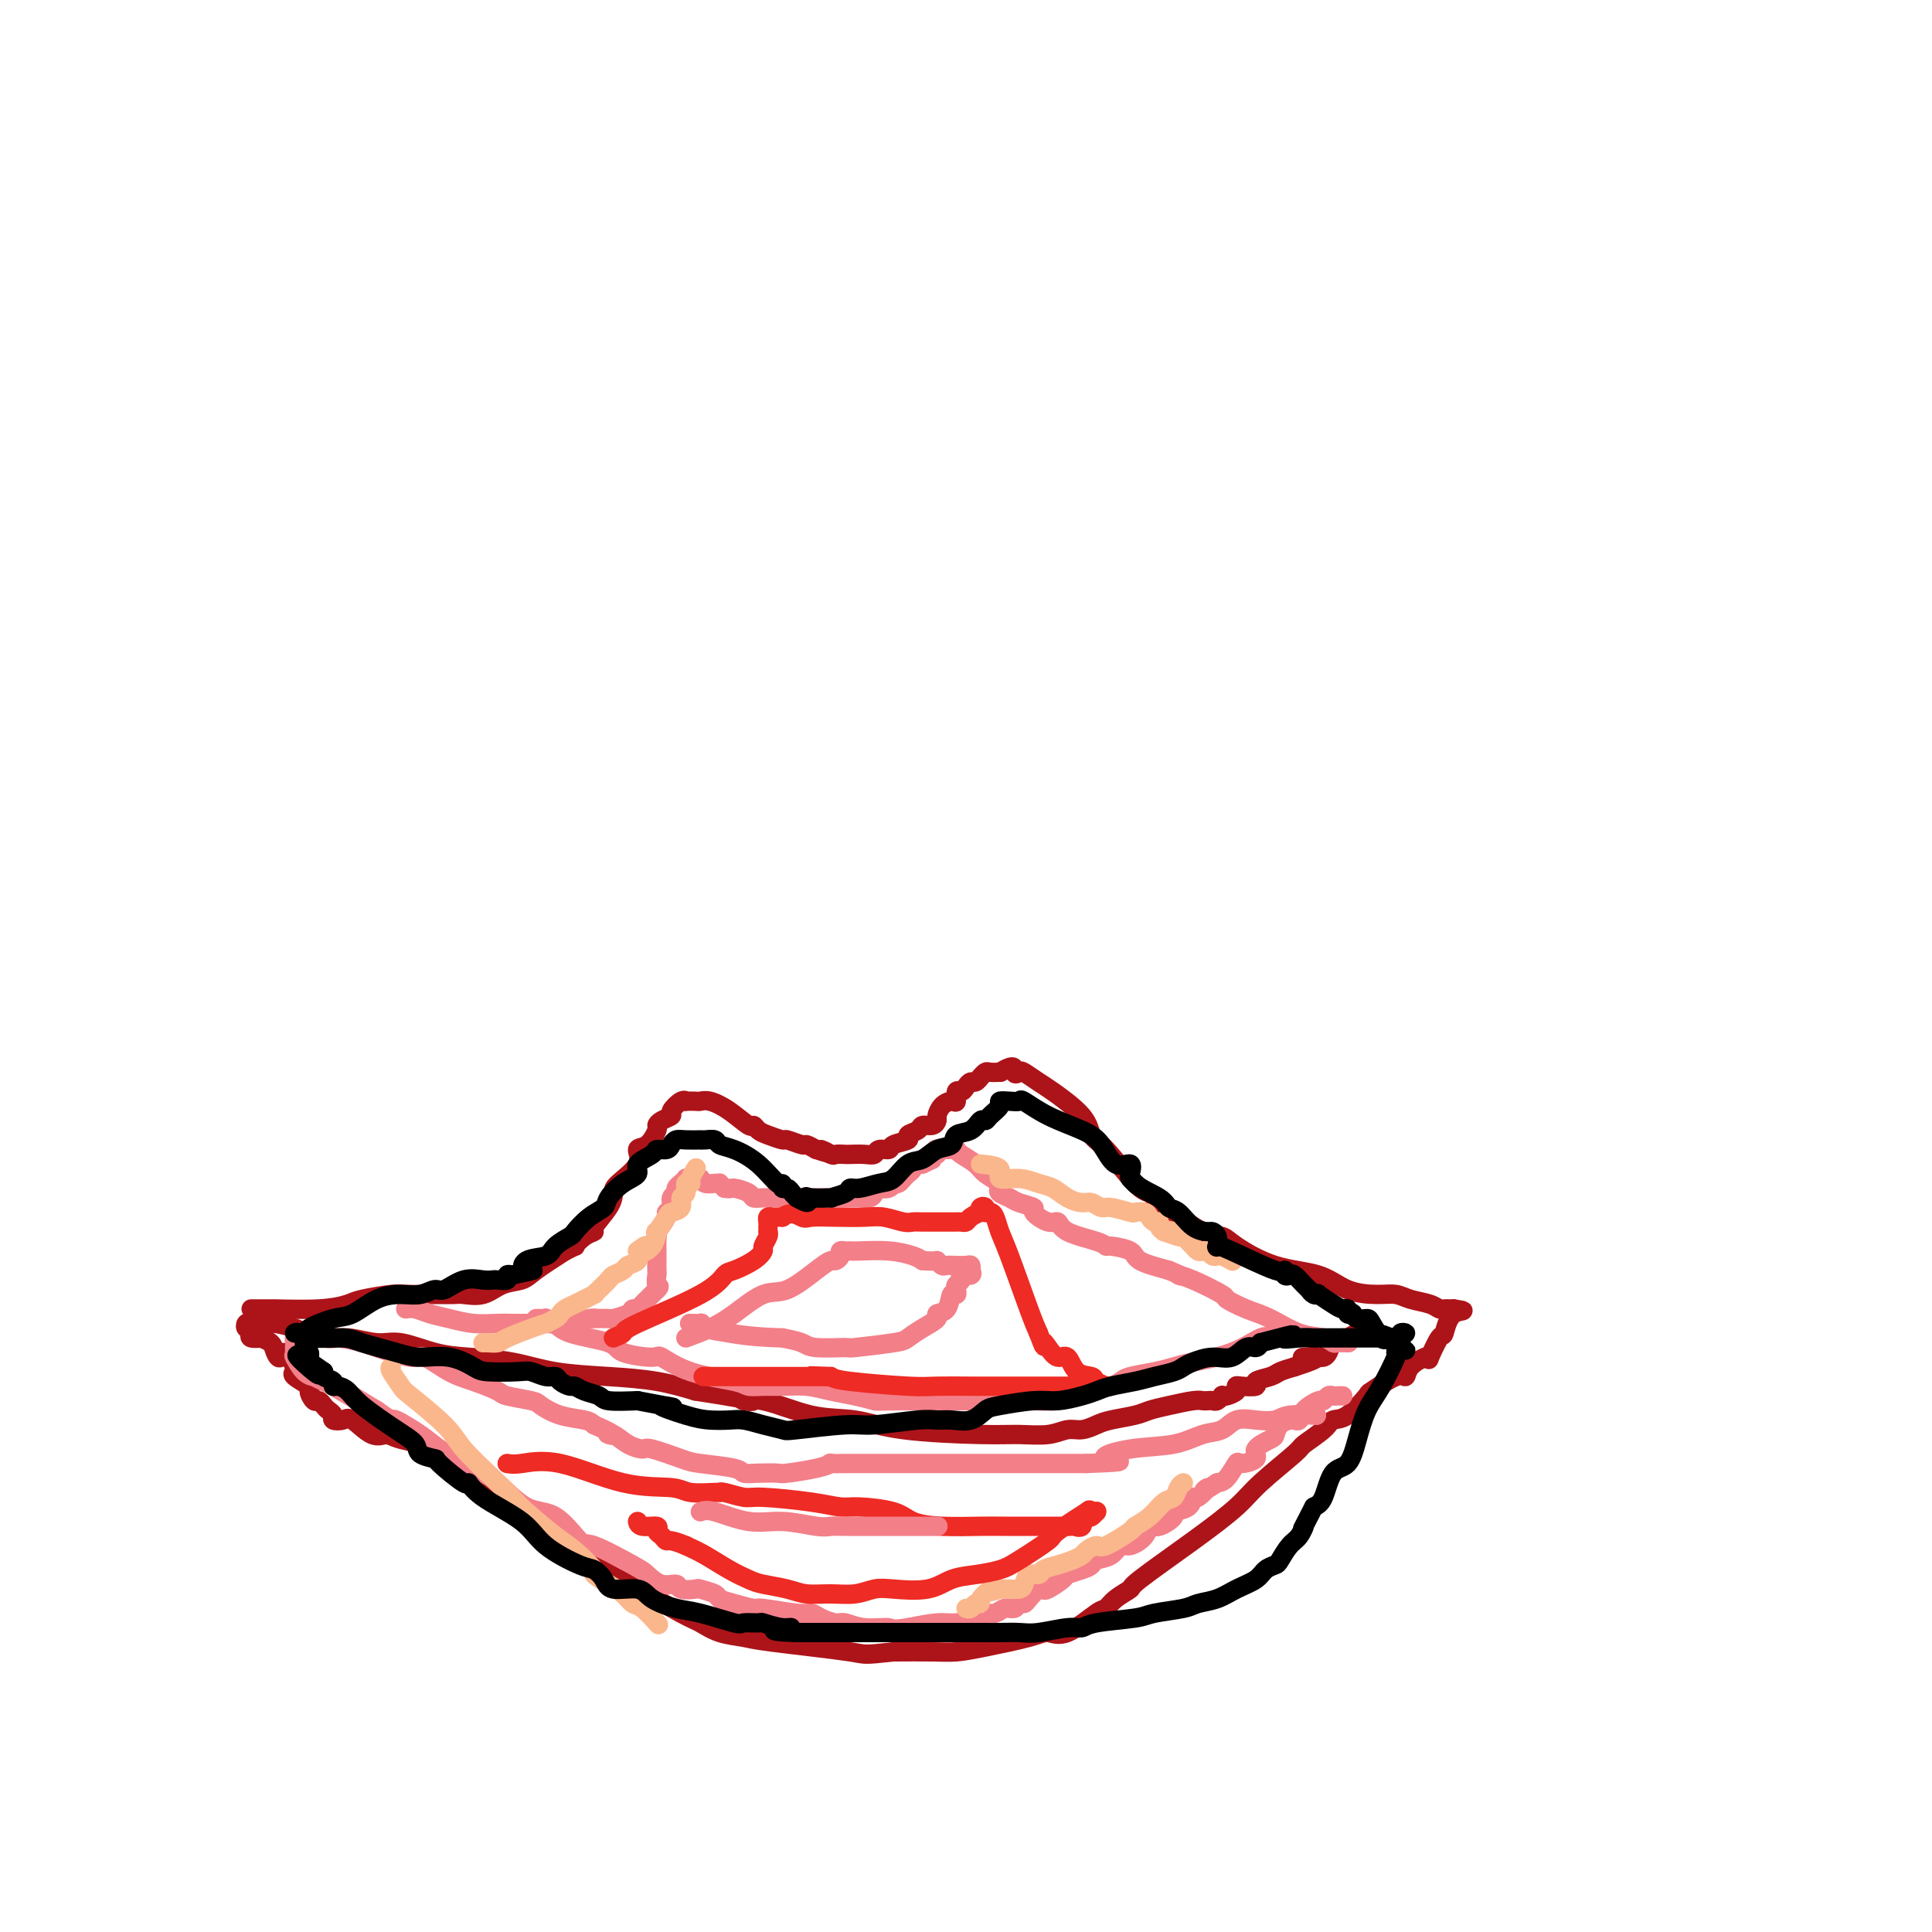 <svg viewBox='0 0 400 400' version='1.1' xmlns='http://www.w3.org/2000/svg' xmlns:xlink='http://www.w3.org/1999/xlink'><g fill='none' stroke='#AD1419' stroke-width='4' stroke-linecap='round' stroke-linejoin='round'><path d='M52,271c0.588,-0.002 1.176,-0.004 2,0c0.824,0.004 1.883,0.012 2,0c0.117,-0.012 -0.708,-0.046 1,0c1.708,0.046 5.950,0.170 9,0c3.050,-0.170 4.907,-0.634 6,-1c1.093,-0.366 1.422,-0.634 3,-1c1.578,-0.366 4.405,-0.830 6,-1c1.595,-0.170 1.959,-0.046 3,0c1.041,0.046 2.760,0.014 4,0c1.240,-0.014 2.000,-0.011 3,0c1.000,0.011 2.239,0.028 3,0c0.761,-0.028 1.044,-0.103 2,0c0.956,0.103 2.585,0.384 4,0c1.415,-0.384 2.616,-1.433 4,-2c1.384,-0.567 2.949,-0.653 4,-1c1.051,-0.347 1.586,-0.956 3,-2c1.414,-1.044 3.707,-2.522 6,-4'/><path d='M117,259c2.997,-1.513 1.990,-0.796 2,-1c0.010,-0.204 1.036,-1.329 2,-2c0.964,-0.671 1.866,-0.888 2,-1c0.134,-0.112 -0.498,-0.119 0,-1c0.498,-0.881 2.128,-2.636 3,-4c0.872,-1.364 0.985,-2.338 1,-3c0.015,-0.662 -0.069,-1.011 1,-2c1.069,-0.989 3.291,-2.618 4,-4c0.709,-1.382 -0.096,-2.517 0,-3c0.096,-0.483 1.091,-0.315 2,-1c0.909,-0.685 1.730,-2.224 2,-3c0.270,-0.776 -0.012,-0.790 0,-1c0.012,-0.210 0.319,-0.617 1,-1c0.681,-0.383 1.736,-0.744 2,-1c0.264,-0.256 -0.262,-0.408 0,-1c0.262,-0.592 1.313,-1.622 2,-2c0.687,-0.378 1.012,-0.102 1,0c-0.012,0.102 -0.360,0.032 0,0c0.360,-0.032 1.427,-0.025 2,0c0.573,0.025 0.650,0.069 1,0c0.350,-0.069 0.972,-0.250 2,0c1.028,0.250 2.462,0.931 4,2c1.538,1.069 3.180,2.525 4,3c0.820,0.475 0.819,-0.031 1,0c0.181,0.031 0.542,0.601 1,1c0.458,0.399 1.011,0.628 2,1c0.989,0.372 2.414,0.887 3,1c0.586,0.113 0.332,-0.176 1,0c0.668,0.176 2.257,0.817 3,1c0.743,0.183 0.641,-0.090 1,0c0.359,0.090 1.180,0.545 2,1'/><path d='M169,238c4.445,1.486 1.556,0.202 1,0c-0.556,-0.202 1.219,0.678 2,1c0.781,0.322 0.566,0.087 1,0c0.434,-0.087 1.515,-0.027 2,0c0.485,0.027 0.372,0.022 1,0c0.628,-0.022 1.997,-0.061 3,0c1.003,0.061 1.640,0.224 2,0c0.360,-0.224 0.445,-0.834 1,-1c0.555,-0.166 1.581,0.110 2,0c0.419,-0.110 0.230,-0.608 1,-1c0.770,-0.392 2.500,-0.679 3,-1c0.500,-0.321 -0.230,-0.678 0,-1c0.230,-0.322 1.420,-0.610 2,-1c0.580,-0.390 0.550,-0.881 1,-1c0.450,-0.119 1.381,0.136 2,0c0.619,-0.136 0.926,-0.661 1,-1c0.074,-0.339 -0.086,-0.491 0,-1c0.086,-0.509 0.418,-1.375 1,-2c0.582,-0.625 1.413,-1.007 2,-1c0.587,0.007 0.931,0.404 1,0c0.069,-0.404 -0.136,-1.610 0,-2c0.136,-0.390 0.615,0.035 1,0c0.385,-0.035 0.677,-0.530 1,-1c0.323,-0.470 0.678,-0.914 1,-1c0.322,-0.086 0.610,0.187 1,0c0.390,-0.187 0.883,-0.835 1,-1c0.117,-0.165 -0.140,0.152 0,0c0.140,-0.152 0.677,-0.773 1,-1c0.323,-0.227 0.433,-0.061 1,0c0.567,0.061 1.591,0.017 2,0c0.409,-0.017 0.205,-0.009 0,0'/><path d='M207,222c3.563,-2.173 2.971,-0.607 3,0c0.029,0.607 0.680,0.255 1,0c0.320,-0.255 0.308,-0.412 1,0c0.692,0.412 2.086,1.393 3,2c0.914,0.607 1.347,0.838 3,2c1.653,1.162 4.527,3.253 6,5c1.473,1.747 1.547,3.151 2,4c0.453,0.849 1.286,1.144 3,3c1.714,1.856 4.308,5.271 6,7c1.692,1.729 2.483,1.770 3,2c0.517,0.230 0.761,0.649 1,1c0.239,0.351 0.472,0.634 1,1c0.528,0.366 1.351,0.816 3,2c1.649,1.184 4.124,3.103 6,4c1.876,0.897 3.154,0.772 4,1c0.846,0.228 1.261,0.807 3,2c1.739,1.193 4.801,2.998 8,4c3.199,1.002 6.536,1.200 9,2c2.464,0.800 4.057,2.203 6,3c1.943,0.797 4.236,0.988 6,1c1.764,0.012 2.997,-0.154 4,0c1.003,0.154 1.774,0.630 3,1c1.226,0.370 2.907,0.635 4,1c1.093,0.365 1.599,0.830 2,1c0.401,0.170 0.696,0.046 1,0c0.304,-0.046 0.618,-0.012 1,0c0.382,0.012 0.834,0.003 1,0c0.166,-0.003 0.048,-0.001 0,0c-0.048,0.001 -0.024,0.000 0,0'/><path d='M301,271c3.517,0.601 1.311,0.105 0,1c-1.311,0.895 -1.725,3.181 -2,4c-0.275,0.819 -0.410,0.172 -1,1c-0.590,0.828 -1.636,3.130 -2,4c-0.364,0.870 -0.048,0.307 0,0c0.048,-0.307 -0.174,-0.358 -1,0c-0.826,0.358 -2.257,1.125 -3,2c-0.743,0.875 -0.800,1.856 -1,2c-0.200,0.144 -0.544,-0.551 -2,0c-1.456,0.551 -4.026,2.349 -5,3c-0.974,0.651 -0.353,0.157 -1,1c-0.647,0.843 -2.563,3.023 -4,4c-1.437,0.977 -2.394,0.750 -3,1c-0.606,0.250 -0.861,0.977 -2,2c-1.139,1.023 -3.162,2.342 -4,3c-0.838,0.658 -0.492,0.656 -2,2c-1.508,1.344 -4.871,4.033 -7,6c-2.129,1.967 -3.025,3.212 -5,5c-1.975,1.788 -5.030,4.119 -9,7c-3.970,2.881 -8.856,6.313 -11,8c-2.144,1.687 -1.546,1.630 -2,2c-0.454,0.370 -1.959,1.167 -3,2c-1.041,0.833 -1.617,1.704 -2,2c-0.383,0.296 -0.572,0.019 -2,1c-1.428,0.981 -4.093,3.219 -6,4c-1.907,0.781 -3.056,0.104 -4,0c-0.944,-0.104 -1.684,0.364 -4,1c-2.316,0.636 -6.208,1.438 -9,2c-2.792,0.562 -4.482,0.882 -6,1c-1.518,0.118 -2.862,0.034 -5,0c-2.138,-0.034 -5.069,-0.017 -8,0'/><path d='M185,342c-6.716,0.726 -5.507,0.542 -9,0c-3.493,-0.542 -11.687,-1.441 -16,-2c-4.313,-0.559 -4.746,-0.777 -6,-1c-1.254,-0.223 -3.331,-0.453 -5,-1c-1.669,-0.547 -2.931,-1.413 -4,-2c-1.069,-0.587 -1.945,-0.895 -4,-2c-2.055,-1.105 -5.287,-3.006 -9,-5c-3.713,-1.994 -7.906,-4.082 -11,-6c-3.094,-1.918 -5.089,-3.668 -8,-6c-2.911,-2.332 -6.739,-5.247 -9,-7c-2.261,-1.753 -2.955,-2.343 -4,-3c-1.045,-0.657 -2.439,-1.382 -4,-2c-1.561,-0.618 -3.287,-1.129 -4,-2c-0.713,-0.871 -0.411,-2.101 -2,-3c-1.589,-0.899 -5.068,-1.467 -7,-2c-1.932,-0.533 -2.315,-1.032 -3,-1c-0.685,0.032 -1.671,0.594 -3,0c-1.329,-0.594 -3.000,-2.344 -4,-3c-1.000,-0.656 -1.329,-0.217 -2,0c-0.671,0.217 -1.686,0.211 -2,0c-0.314,-0.211 0.071,-0.629 0,-1c-0.071,-0.371 -0.598,-0.695 -1,-1c-0.402,-0.305 -0.679,-0.591 -1,-1c-0.321,-0.409 -0.686,-0.939 -1,-1c-0.314,-0.061 -0.578,0.348 -1,0c-0.422,-0.348 -1.002,-1.455 -1,-2c0.002,-0.545 0.586,-0.530 0,-1c-0.586,-0.470 -2.343,-1.425 -3,-2c-0.657,-0.575 -0.215,-0.770 0,-1c0.215,-0.230 0.204,-0.494 0,-1c-0.204,-0.506 -0.602,-1.253 -1,-2'/><path d='M60,281c-1.792,-1.979 -1.770,-0.425 -2,0c-0.230,0.425 -0.710,-0.278 -1,-1c-0.290,-0.722 -0.390,-1.464 -1,-2c-0.610,-0.536 -1.732,-0.866 -2,-1c-0.268,-0.134 0.317,-0.073 0,0c-0.317,0.073 -1.536,0.160 -2,0c-0.464,-0.160 -0.174,-0.565 0,-1c0.174,-0.435 0.232,-0.901 0,-1c-0.232,-0.099 -0.754,0.170 -1,0c-0.246,-0.170 -0.216,-0.777 0,-1c0.216,-0.223 0.619,-0.060 1,0c0.381,0.060 0.739,0.018 1,0c0.261,-0.018 0.425,-0.011 1,0c0.575,0.011 1.562,0.026 2,0c0.438,-0.026 0.329,-0.094 1,0c0.671,0.094 2.123,0.349 4,1c1.877,0.651 4.181,1.698 6,2c1.819,0.302 3.154,-0.140 5,0c1.846,0.140 4.203,0.863 6,1c1.797,0.137 3.035,-0.310 5,0c1.965,0.310 4.657,1.379 7,2c2.343,0.621 4.336,0.796 7,1c2.664,0.204 5.998,0.439 9,1c3.002,0.561 5.671,1.449 9,2c3.329,0.551 7.319,0.764 11,1c3.681,0.236 7.052,0.496 10,1c2.948,0.504 5.474,1.252 8,2'/><path d='M144,288c16.385,2.511 11.349,2.287 10,2c-1.349,-0.287 0.991,-0.637 4,0c3.009,0.637 6.687,2.261 10,3c3.313,0.739 6.262,0.591 9,1c2.738,0.409 5.264,1.373 10,2c4.736,0.627 11.680,0.915 16,1c4.320,0.085 6.014,-0.033 8,0c1.986,0.033 4.262,0.216 6,0c1.738,-0.216 2.937,-0.831 4,-1c1.063,-0.169 1.988,0.109 3,0c1.012,-0.109 2.110,-0.606 3,-1c0.890,-0.394 1.572,-0.684 3,-1c1.428,-0.316 3.601,-0.659 5,-1c1.399,-0.341 2.024,-0.680 3,-1c0.976,-0.320 2.303,-0.622 4,-1c1.697,-0.378 3.764,-0.832 5,-1c1.236,-0.168 1.642,-0.049 2,0c0.358,0.049 0.670,0.027 1,0c0.330,-0.027 0.679,-0.059 1,0c0.321,0.059 0.616,0.209 1,0c0.384,-0.209 0.859,-0.778 1,-1c0.141,-0.222 -0.053,-0.098 0,0c0.053,0.098 0.352,0.171 1,0c0.648,-0.171 1.645,-0.585 2,-1c0.355,-0.415 0.066,-0.832 0,-1c-0.066,-0.168 0.089,-0.086 1,0c0.911,0.086 2.578,0.178 3,0c0.422,-0.178 -0.402,-0.625 0,-1c0.402,-0.375 2.031,-0.678 3,-1c0.969,-0.322 1.277,-0.663 2,-1c0.723,-0.337 1.862,-0.668 3,-1'/><path d='M268,283c8.250,-2.616 3.375,-2.158 2,-2c-1.375,0.158 0.749,0.014 2,0c1.251,-0.014 1.630,0.102 2,0c0.370,-0.102 0.732,-0.424 1,-1c0.268,-0.576 0.441,-1.408 1,-2c0.559,-0.592 1.502,-0.943 2,-1c0.498,-0.057 0.551,0.181 1,0c0.449,-0.181 1.296,-0.780 2,-1c0.704,-0.220 1.267,-0.059 2,0c0.733,0.059 1.638,0.017 2,0c0.362,-0.017 0.181,-0.008 0,0'/></g>
<g fill='none' stroke='#F37F89' stroke-width='4' stroke-linecap='round' stroke-linejoin='round'><path d='M84,271c0.596,-0.091 1.191,-0.182 2,0c0.809,0.182 1.830,0.637 3,1c1.170,0.363 2.489,0.633 4,1c1.511,0.367 3.213,0.830 5,1c1.787,0.170 3.657,0.047 5,0c1.343,-0.047 2.157,-0.016 3,0c0.843,0.016 1.715,0.018 3,0c1.285,-0.018 2.982,-0.057 4,0c1.018,0.057 1.356,0.211 3,0c1.644,-0.211 4.595,-0.788 6,-1c1.405,-0.212 1.263,-0.060 1,0c-0.263,0.060 -0.646,0.026 0,0c0.646,-0.026 2.320,-0.045 3,0c0.680,0.045 0.367,0.153 1,0c0.633,-0.153 2.211,-0.566 3,-1c0.789,-0.434 0.789,-0.890 1,-1c0.211,-0.110 0.634,0.125 1,0c0.366,-0.125 0.675,-0.611 1,-1c0.325,-0.389 0.664,-0.682 1,-1c0.336,-0.318 0.667,-0.662 1,-1c0.333,-0.338 0.666,-0.669 1,-1'/><path d='M136,267c0.928,-0.889 0.249,-0.610 0,-1c-0.249,-0.390 -0.067,-1.448 0,-2c0.067,-0.552 0.018,-0.598 0,-1c-0.018,-0.402 -0.004,-1.160 0,-2c0.004,-0.840 -0.001,-1.763 0,-2c0.001,-0.237 0.008,0.213 0,0c-0.008,-0.213 -0.031,-1.090 0,-2c0.031,-0.910 0.118,-1.854 0,-2c-0.118,-0.146 -0.439,0.504 0,0c0.439,-0.504 1.638,-2.162 2,-3c0.362,-0.838 -0.114,-0.854 0,-1c0.114,-0.146 0.819,-0.421 1,-1c0.181,-0.579 -0.163,-1.460 0,-2c0.163,-0.540 0.832,-0.737 1,-1c0.168,-0.263 -0.166,-0.592 0,-1c0.166,-0.408 0.832,-0.894 1,-1c0.168,-0.106 -0.162,0.168 0,0c0.162,-0.168 0.818,-0.777 1,-1c0.182,-0.223 -0.109,-0.059 0,0c0.109,0.059 0.617,0.015 1,0c0.383,-0.015 0.641,-0.000 1,0c0.359,0.000 0.821,-0.014 1,0c0.179,0.014 0.076,0.057 0,0c-0.076,-0.057 -0.126,-0.212 0,0c0.126,0.212 0.429,0.792 1,1c0.571,0.208 1.411,0.046 2,0c0.589,-0.046 0.928,0.026 1,0c0.072,-0.026 -0.122,-0.150 0,0c0.122,0.150 0.561,0.575 1,1'/><path d='M150,246c1.210,0.265 1.235,-0.073 2,0c0.765,0.073 2.271,0.555 3,1c0.729,0.445 0.680,0.851 1,1c0.320,0.149 1.010,0.040 2,0c0.990,-0.040 2.279,-0.011 3,0c0.721,0.011 0.873,0.003 1,0c0.127,-0.003 0.228,-0.001 1,0c0.772,0.001 2.214,0.000 3,0c0.786,-0.000 0.918,-0.000 2,0c1.082,0.000 3.116,0.000 4,0c0.884,-0.000 0.617,-0.000 1,0c0.383,0.000 1.416,0.001 2,0c0.584,-0.001 0.721,-0.003 1,0c0.279,0.003 0.701,0.011 1,0c0.299,-0.011 0.474,-0.042 1,0c0.526,0.042 1.401,0.156 2,0c0.599,-0.156 0.921,-0.581 1,-1c0.079,-0.419 -0.085,-0.830 0,-1c0.085,-0.170 0.418,-0.097 1,0c0.582,0.097 1.412,0.220 2,0c0.588,-0.220 0.932,-0.781 1,-1c0.068,-0.219 -0.141,-0.096 0,0c0.141,0.096 0.630,0.167 1,0c0.370,-0.167 0.620,-0.570 1,-1c0.380,-0.430 0.889,-0.886 1,-1c0.111,-0.114 -0.177,0.113 0,0c0.177,-0.113 0.818,-0.566 1,-1c0.182,-0.434 -0.096,-0.848 0,-1c0.096,-0.152 0.564,-0.041 1,0c0.436,0.041 0.839,0.012 1,0c0.161,-0.012 0.081,-0.006 0,0'/><path d='M191,241c2.480,-1.244 2.179,-0.855 2,-1c-0.179,-0.145 -0.237,-0.823 0,-1c0.237,-0.177 0.770,0.149 1,0c0.230,-0.149 0.156,-0.772 0,-1c-0.156,-0.228 -0.396,-0.062 0,0c0.396,0.062 1.428,0.019 2,0c0.572,-0.019 0.685,-0.013 1,0c0.315,0.013 0.831,0.034 1,0c0.169,-0.034 -0.010,-0.121 0,0c0.010,0.121 0.210,0.452 1,1c0.790,0.548 2.172,1.313 3,2c0.828,0.687 1.104,1.297 2,2c0.896,0.703 2.412,1.498 3,2c0.588,0.502 0.246,0.712 0,1c-0.246,0.288 -0.398,0.653 0,1c0.398,0.347 1.346,0.675 2,1c0.654,0.325 1.016,0.646 2,1c0.984,0.354 2.591,0.742 3,1c0.409,0.258 -0.381,0.387 0,1c0.381,0.613 1.934,1.709 3,2c1.066,0.291 1.645,-0.224 2,0c0.355,0.224 0.488,1.187 2,2c1.512,0.813 4.404,1.478 6,2c1.596,0.522 1.894,0.902 2,1c0.106,0.098 0.018,-0.087 1,0c0.982,0.087 3.034,0.447 4,1c0.966,0.553 0.848,1.301 2,2c1.152,0.699 3.576,1.350 6,2'/><path d='M242,263c4.235,1.759 2.323,1.157 2,1c-0.323,-0.157 0.943,0.131 3,1c2.057,0.869 4.905,2.320 6,3c1.095,0.680 0.436,0.587 1,1c0.564,0.413 2.351,1.330 4,2c1.649,0.670 3.162,1.094 5,2c1.838,0.906 4.003,2.295 6,3c1.997,0.705 3.828,0.725 5,1c1.172,0.275 1.685,0.806 2,1c0.315,0.194 0.431,0.052 1,0c0.569,-0.052 1.591,-0.015 2,0c0.409,0.015 0.204,0.007 0,0'/><path d='M278,289c-0.332,-0.009 -0.664,-0.018 -1,0c-0.336,0.018 -0.675,0.063 -1,0c-0.325,-0.063 -0.636,-0.234 -1,0c-0.364,0.234 -0.780,0.872 -1,1c-0.220,0.128 -0.243,-0.253 -1,0c-0.757,0.253 -2.248,1.142 -3,2c-0.752,0.858 -0.765,1.687 -1,2c-0.235,0.313 -0.690,0.110 -1,0c-0.310,-0.110 -0.473,-0.129 -1,0c-0.527,0.129 -1.417,0.405 -2,1c-0.583,0.595 -0.861,1.509 -1,2c-0.139,0.491 -0.141,0.560 -1,1c-0.859,0.440 -2.576,1.253 -3,2c-0.424,0.747 0.444,1.430 0,2c-0.444,0.570 -2.202,1.029 -3,1c-0.798,-0.029 -0.638,-0.546 -1,0c-0.362,0.546 -1.246,2.156 -2,3c-0.754,0.844 -1.377,0.922 -2,1'/><path d='M252,307c-4.369,2.882 -2.293,1.087 -2,1c0.293,-0.087 -1.197,1.533 -2,2c-0.803,0.467 -0.918,-0.221 -1,0c-0.082,0.221 -0.131,1.350 -1,2c-0.869,0.650 -2.560,0.821 -3,1c-0.440,0.179 0.370,0.368 0,1c-0.370,0.632 -1.920,1.709 -3,2c-1.080,0.291 -1.692,-0.202 -2,0c-0.308,0.202 -0.314,1.101 -1,2c-0.686,0.899 -2.053,1.799 -3,2c-0.947,0.201 -1.474,-0.297 -2,0c-0.526,0.297 -1.052,1.389 -2,2c-0.948,0.611 -2.318,0.740 -3,1c-0.682,0.260 -0.677,0.652 -1,1c-0.323,0.348 -0.976,0.654 -2,1c-1.024,0.346 -2.420,0.732 -3,1c-0.580,0.268 -0.344,0.418 -1,1c-0.656,0.582 -2.203,1.596 -3,2c-0.797,0.404 -0.844,0.198 -1,0c-0.156,-0.198 -0.422,-0.389 -1,0c-0.578,0.389 -1.467,1.357 -2,2c-0.533,0.643 -0.709,0.961 -1,1c-0.291,0.039 -0.699,-0.200 -1,0c-0.301,0.200 -0.497,0.841 -1,1c-0.503,0.159 -1.314,-0.164 -2,0c-0.686,0.164 -1.248,0.814 -2,1c-0.752,0.186 -1.693,-0.091 -2,0c-0.307,0.091 0.021,0.550 -1,1c-1.021,0.450 -3.390,0.890 -5,1c-1.610,0.110 -2.460,-0.112 -4,0c-1.540,0.112 -3.770,0.556 -6,1'/><path d='M188,337c-4.065,0.602 -3.228,0.106 -4,0c-0.772,-0.106 -3.152,0.178 -5,0c-1.848,-0.178 -3.165,-0.817 -4,-1c-0.835,-0.183 -1.187,0.091 -2,0c-0.813,-0.091 -2.085,-0.545 -3,-1c-0.915,-0.455 -1.473,-0.909 -2,-1c-0.527,-0.091 -1.024,0.183 -3,0c-1.976,-0.183 -5.430,-0.822 -7,-1c-1.570,-0.178 -1.255,0.106 -2,0c-0.745,-0.106 -2.551,-0.603 -4,-1c-1.449,-0.397 -2.543,-0.694 -3,-1c-0.457,-0.306 -0.278,-0.622 -1,-1c-0.722,-0.378 -2.346,-0.817 -3,-1c-0.654,-0.183 -0.340,-0.108 -1,0c-0.660,0.108 -2.296,0.250 -3,0c-0.704,-0.250 -0.476,-0.891 -1,-1c-0.524,-0.109 -1.801,0.315 -3,0c-1.199,-0.315 -2.322,-1.371 -3,-2c-0.678,-0.629 -0.913,-0.833 -3,-2c-2.087,-1.167 -6.026,-3.297 -8,-4c-1.974,-0.703 -1.984,0.019 -3,-1c-1.016,-1.019 -3.040,-3.781 -5,-5c-1.960,-1.219 -3.858,-0.896 -6,-2c-2.142,-1.104 -4.528,-3.635 -6,-5c-1.472,-1.365 -2.031,-1.565 -3,-2c-0.969,-0.435 -2.348,-1.106 -4,-2c-1.652,-0.894 -3.575,-2.010 -5,-3c-1.425,-0.990 -2.351,-1.853 -4,-3c-1.649,-1.147 -4.021,-2.578 -5,-3c-0.979,-0.422 -0.565,0.165 -1,0c-0.435,-0.165 -1.717,-1.083 -3,-2'/><path d='M78,292c-9.534,-5.781 -3.869,-2.232 -2,-1c1.869,1.232 -0.058,0.148 -2,-1c-1.942,-1.148 -3.899,-2.361 -5,-3c-1.101,-0.639 -1.346,-0.704 -2,-1c-0.654,-0.296 -1.716,-0.822 -2,-1c-0.284,-0.178 0.211,-0.008 0,0c-0.211,0.008 -1.128,-0.144 -2,-1c-0.872,-0.856 -1.698,-2.414 -2,-3c-0.302,-0.586 -0.081,-0.198 0,0c0.081,0.198 0.021,0.207 0,0c-0.021,-0.207 -0.004,-0.630 0,-1c0.004,-0.370 -0.007,-0.688 0,-1c0.007,-0.312 0.031,-0.619 0,-1c-0.031,-0.381 -0.117,-0.835 0,-1c0.117,-0.165 0.438,-0.041 1,0c0.562,0.041 1.367,-0.002 2,0c0.633,0.002 1.094,0.047 2,0c0.906,-0.047 2.257,-0.187 4,0c1.743,0.187 3.880,0.701 5,1c1.120,0.299 1.225,0.383 3,1c1.775,0.617 5.222,1.766 7,2c1.778,0.234 1.887,-0.446 3,0c1.113,0.446 3.230,2.018 5,3c1.770,0.982 3.193,1.375 5,2c1.807,0.625 3.997,1.481 5,2c1.003,0.519 0.818,0.702 2,1c1.182,0.298 3.731,0.710 5,1c1.269,0.290 1.258,0.459 2,1c0.742,0.541 2.238,1.453 4,2c1.762,0.547 3.789,0.728 5,1c1.211,0.272 1.605,0.636 2,1'/><path d='M123,295c6.070,2.646 3.744,2.262 3,2c-0.744,-0.262 0.094,-0.403 1,0c0.906,0.403 1.879,1.351 3,2c1.121,0.649 2.388,1.000 3,1c0.612,0.000 0.568,-0.350 2,0c1.432,0.350 4.338,1.400 6,2c1.662,0.600 2.078,0.749 4,1c1.922,0.251 5.351,0.604 7,1c1.649,0.396 1.519,0.835 2,1c0.481,0.165 1.573,0.054 3,0c1.427,-0.054 3.188,-0.053 4,0c0.812,0.053 0.673,0.158 2,0c1.327,-0.158 4.120,-0.578 6,-1c1.880,-0.422 2.849,-0.845 3,-1c0.151,-0.155 -0.515,-0.042 0,0c0.515,0.042 2.210,0.011 3,0c0.790,-0.011 0.673,-0.003 1,0c0.327,0.003 1.098,0.001 2,0c0.902,-0.001 1.935,-0.000 3,0c1.065,0.000 2.160,0.000 4,0c1.840,-0.000 4.423,-0.000 6,0c1.577,0.000 2.148,0.000 3,0c0.852,-0.000 1.985,-0.000 3,0c1.015,0.000 1.913,0.000 3,0c1.087,-0.000 2.363,-0.000 4,0c1.637,0.000 3.634,0.000 5,0c1.366,-0.000 2.101,-0.000 3,0c0.899,0.000 1.963,0.000 3,0c1.037,-0.000 2.049,-0.000 3,0c0.951,0.000 1.843,0.000 3,0c1.157,-0.000 2.578,-0.000 4,0'/><path d='M225,303c11.246,-0.423 5.362,-0.479 4,-1c-1.362,-0.521 1.797,-1.506 5,-2c3.203,-0.494 6.449,-0.497 9,-1c2.551,-0.503 4.406,-1.507 6,-2c1.594,-0.493 2.927,-0.476 4,-1c1.073,-0.524 1.886,-1.591 3,-2c1.114,-0.409 2.531,-0.162 4,0c1.469,0.162 2.992,0.239 4,0c1.008,-0.239 1.502,-0.795 3,-1c1.498,-0.205 3.999,-0.059 5,0c1.001,0.059 0.500,0.029 0,0'/><path d='M264,277c-0.320,0.076 -0.641,0.153 -1,0c-0.359,-0.153 -0.758,-0.535 -2,0c-1.242,0.535 -3.327,1.989 -6,3c-2.673,1.011 -5.934,1.580 -8,2c-2.066,0.420 -2.939,0.691 -4,1c-1.061,0.309 -2.312,0.656 -4,1c-1.688,0.344 -3.815,0.684 -5,1c-1.185,0.316 -1.429,0.609 -2,1c-0.571,0.391 -1.468,0.879 -2,1c-0.532,0.121 -0.700,-0.125 -1,0c-0.300,0.125 -0.731,0.622 -2,1c-1.269,0.378 -3.375,0.637 -5,1c-1.625,0.363 -2.767,0.829 -4,1c-1.233,0.171 -2.556,0.046 -4,0c-1.444,-0.046 -3.008,-0.012 -4,0c-0.992,0.012 -1.412,0.003 -3,0c-1.588,-0.003 -4.343,-0.001 -6,0c-1.657,0.001 -2.217,0.000 -3,0c-0.783,-0.000 -1.788,-0.000 -3,0c-1.212,0.000 -2.632,0.000 -4,0c-1.368,-0.000 -2.684,-0.000 -4,0'/><path d='M187,290c-5.976,0.049 -5.417,0.171 -6,0c-0.583,-0.171 -2.308,-0.634 -4,-1c-1.692,-0.366 -3.350,-0.633 -5,-1c-1.650,-0.367 -3.294,-0.833 -5,-1c-1.706,-0.167 -3.476,-0.035 -5,0c-1.524,0.035 -2.801,-0.026 -4,0c-1.199,0.026 -2.319,0.141 -3,0c-0.681,-0.141 -0.922,-0.537 -3,-1c-2.078,-0.463 -5.993,-0.992 -9,-2c-3.007,-1.008 -5.106,-2.496 -6,-3c-0.894,-0.504 -0.582,-0.024 -2,0c-1.418,0.024 -4.565,-0.409 -6,-1c-1.435,-0.591 -1.159,-1.339 -3,-2c-1.841,-0.661 -5.799,-1.235 -8,-2c-2.201,-0.765 -2.645,-1.722 -3,-2c-0.355,-0.278 -0.621,0.122 -1,0c-0.379,-0.122 -0.872,-0.765 -1,-1c-0.128,-0.235 0.110,-0.063 0,0c-0.110,0.063 -0.568,0.017 -1,0c-0.432,-0.017 -0.838,-0.005 -1,0c-0.162,0.005 -0.081,0.002 0,0'/></g>
<g fill='none' stroke='#FBB78C' stroke-width='4' stroke-linecap='round' stroke-linejoin='round'><path d='M100,278c0.223,-0.016 0.446,-0.033 1,0c0.554,0.033 1.439,0.115 2,0c0.561,-0.115 0.798,-0.426 2,-1c1.202,-0.574 3.369,-1.411 5,-2c1.631,-0.589 2.726,-0.931 3,-1c0.274,-0.069 -0.274,0.136 0,0c0.274,-0.136 1.371,-0.614 2,-1c0.629,-0.386 0.789,-0.682 1,-1c0.211,-0.318 0.473,-0.659 1,-1c0.527,-0.341 1.320,-0.682 2,-1c0.680,-0.318 1.247,-0.614 2,-1c0.753,-0.386 1.692,-0.863 2,-1c0.308,-0.137 -0.016,0.065 0,0c0.016,-0.065 0.370,-0.399 1,-1c0.630,-0.601 1.535,-1.470 2,-2c0.465,-0.530 0.489,-0.722 1,-1c0.511,-0.278 1.508,-0.641 2,-1c0.492,-0.359 0.479,-0.712 1,-1c0.521,-0.288 1.578,-0.511 2,-1c0.422,-0.489 0.211,-1.245 0,-2'/><path d='M132,259c3.063,-2.312 1.220,-0.591 1,0c-0.220,0.591 1.182,0.054 2,-1c0.818,-1.054 1.050,-2.624 1,-3c-0.050,-0.376 -0.382,0.442 0,0c0.382,-0.442 1.480,-2.145 2,-3c0.520,-0.855 0.464,-0.864 1,-1c0.536,-0.136 1.664,-0.400 2,-1c0.336,-0.600 -0.121,-1.536 0,-2c0.121,-0.464 0.821,-0.458 1,-1c0.179,-0.542 -0.162,-1.634 0,-2c0.162,-0.366 0.827,-0.005 1,0c0.173,0.005 -0.146,-0.345 0,-1c0.146,-0.655 0.756,-1.616 1,-2c0.244,-0.384 0.122,-0.192 0,0'/><path d='M203,241c1.785,0.189 3.569,0.378 4,1c0.431,0.622 -0.493,1.676 0,2c0.493,0.324 2.401,-0.081 4,0c1.599,0.081 2.889,0.647 4,1c1.111,0.353 2.041,0.491 3,1c0.959,0.509 1.945,1.389 3,2c1.055,0.611 2.178,0.952 3,1c0.822,0.048 1.343,-0.197 2,0c0.657,0.197 1.451,0.837 2,1c0.549,0.163 0.854,-0.150 2,0c1.146,0.150 3.133,0.762 4,1c0.867,0.238 0.615,0.101 1,0c0.385,-0.101 1.409,-0.168 2,0c0.591,0.168 0.750,0.570 1,1c0.250,0.430 0.593,0.888 1,1c0.407,0.112 0.879,-0.124 1,0c0.121,0.124 -0.108,0.607 0,1c0.108,0.393 0.554,0.697 1,1'/><path d='M241,255c6.044,2.165 2.155,0.579 1,0c-1.155,-0.579 0.426,-0.151 1,0c0.574,0.151 0.143,0.026 0,0c-0.143,-0.026 0.003,0.048 0,0c-0.003,-0.048 -0.155,-0.220 0,0c0.155,0.220 0.616,0.830 1,1c0.384,0.170 0.691,-0.099 1,0c0.309,0.099 0.622,0.566 1,1c0.378,0.434 0.822,0.834 1,1c0.178,0.166 0.089,0.096 0,0c-0.089,-0.096 -0.179,-0.218 0,0c0.179,0.218 0.626,0.777 1,1c0.374,0.223 0.676,0.111 1,0c0.324,-0.111 0.668,-0.222 1,0c0.332,0.222 0.650,0.778 1,1c0.350,0.222 0.733,0.111 1,0c0.267,-0.111 0.418,-0.222 1,0c0.582,0.222 1.595,0.778 2,1c0.405,0.222 0.203,0.111 0,0'/><path d='M245,307c-0.352,0.206 -0.705,0.413 -1,1c-0.295,0.587 -0.533,1.556 -1,2c-0.467,0.444 -1.162,0.365 -2,1c-0.838,0.635 -1.820,1.983 -3,3c-1.180,1.017 -2.558,1.701 -3,2c-0.442,0.299 0.051,0.213 -1,1c-1.051,0.787 -3.646,2.449 -5,3c-1.354,0.551 -1.467,-0.007 -2,0c-0.533,0.007 -1.484,0.579 -2,1c-0.516,0.421 -0.595,0.691 -1,1c-0.405,0.309 -1.134,0.655 -2,1c-0.866,0.345 -1.867,0.687 -3,1c-1.133,0.313 -2.397,0.595 -3,1c-0.603,0.405 -0.547,0.932 -1,1c-0.453,0.068 -1.417,-0.321 -2,0c-0.583,0.321 -0.786,1.354 -1,2c-0.214,0.646 -0.439,0.905 -1,1c-0.561,0.095 -1.459,0.026 -2,0c-0.541,-0.026 -0.726,-0.007 -1,0c-0.274,0.007 -0.637,0.004 -1,0'/><path d='M207,329c-3.732,1.288 -2.060,0.009 -2,0c0.060,-0.009 -1.490,1.251 -2,2c-0.510,0.749 0.021,0.985 0,1c-0.021,0.015 -0.593,-0.192 -1,0c-0.407,0.192 -0.648,0.782 -1,1c-0.352,0.218 -0.815,0.062 -1,0c-0.185,-0.062 -0.093,-0.031 0,0'/><path d='M81,283c-0.217,0.103 -0.434,0.205 0,1c0.434,0.795 1.519,2.281 2,3c0.481,0.719 0.359,0.671 2,2c1.641,1.329 5.044,4.033 7,6c1.956,1.967 2.463,3.195 4,5c1.537,1.805 4.104,4.186 6,6c1.896,1.814 3.123,3.061 4,4c0.877,0.939 1.406,1.571 3,3c1.594,1.429 4.254,3.657 6,5c1.746,1.343 2.579,1.801 4,3c1.421,1.199 3.431,3.138 4,4c0.569,0.862 -0.302,0.649 0,1c0.302,0.351 1.777,1.268 3,2c1.223,0.732 2.195,1.279 3,2c0.805,0.721 1.443,1.616 2,2c0.557,0.384 1.035,0.257 2,1c0.965,0.743 2.419,2.355 3,3c0.581,0.645 0.291,0.322 0,0'/></g>
<g fill='none' stroke='#EE2B24' stroke-width='4' stroke-linecap='round' stroke-linejoin='round'><path d='M127,277c0.862,-0.347 1.723,-0.694 2,-1c0.277,-0.306 -0.032,-0.571 3,-2c3.032,-1.429 9.405,-4.022 13,-6c3.595,-1.978 4.412,-3.341 5,-4c0.588,-0.659 0.946,-0.614 2,-1c1.054,-0.386 2.804,-1.204 4,-2c1.196,-0.796 1.837,-1.572 2,-2c0.163,-0.428 -0.153,-0.510 0,-1c0.153,-0.490 0.773,-1.388 1,-2c0.227,-0.612 0.060,-0.938 0,-1c-0.060,-0.062 -0.013,0.141 0,0c0.013,-0.141 -0.008,-0.626 0,-1c0.008,-0.374 0.044,-0.636 0,-1c-0.044,-0.364 -0.169,-0.830 0,-1c0.169,-0.170 0.633,-0.046 1,0c0.367,0.046 0.637,0.012 1,0c0.363,-0.012 0.818,-0.004 1,0c0.182,0.004 0.091,0.002 0,0'/><path d='M162,252c1.772,-1.393 3.200,-0.374 4,0c0.800,0.374 0.970,0.104 2,0c1.030,-0.104 2.919,-0.042 5,0c2.081,0.042 4.352,0.064 6,0c1.648,-0.064 2.672,-0.213 4,0c1.328,0.213 2.962,0.789 4,1c1.038,0.211 1.482,0.056 2,0c0.518,-0.056 1.109,-0.015 2,0c0.891,0.015 2.080,0.004 3,0c0.920,-0.004 1.570,-0.001 2,0c0.430,0.001 0.640,0.001 1,0c0.360,-0.001 0.869,-0.003 1,0c0.131,0.003 -0.115,0.011 0,0c0.115,-0.011 0.591,-0.040 1,0c0.409,0.040 0.749,0.151 1,0c0.251,-0.151 0.411,-0.563 1,-1c0.589,-0.437 1.607,-0.898 2,-1c0.393,-0.102 0.161,0.154 0,0c-0.161,-0.154 -0.250,-0.719 0,-1c0.250,-0.281 0.840,-0.276 1,0c0.160,0.276 -0.111,0.825 0,1c0.111,0.175 0.603,-0.025 1,0c0.397,0.025 0.697,0.275 1,1c0.303,0.725 0.607,1.926 1,3c0.393,1.074 0.875,2.020 2,5c1.125,2.980 2.893,7.994 4,11c1.107,3.006 1.554,4.003 2,5'/><path d='M215,276c1.583,4.141 1.042,2.493 1,2c-0.042,-0.493 0.416,0.168 1,1c0.584,0.832 1.293,1.833 2,2c0.707,0.167 1.413,-0.502 2,0c0.587,0.502 1.056,2.173 2,3c0.944,0.827 2.363,0.810 3,1c0.637,0.190 0.492,0.587 1,1c0.508,0.413 1.669,0.843 2,1c0.331,0.157 -0.167,0.042 0,0c0.167,-0.042 0.998,-0.011 1,0c0.002,0.011 -0.824,0.003 -1,0c-0.176,-0.003 0.298,-0.001 0,0c-0.298,0.001 -1.367,0.000 -2,0c-0.633,-0.000 -0.831,-0.000 -1,0c-0.169,0.000 -0.309,0.000 -1,0c-0.691,-0.000 -1.932,-0.000 -4,0c-2.068,0.000 -4.965,0.001 -8,0c-3.035,-0.001 -6.210,-0.003 -8,0c-1.790,0.003 -2.195,0.012 -4,0c-1.805,-0.012 -5.010,-0.044 -7,0c-1.990,0.044 -2.767,0.166 -6,0c-3.233,-0.166 -8.924,-0.619 -12,-1c-3.076,-0.381 -3.538,-0.691 -4,-1'/><path d='M172,285c-8.705,-0.309 -1.968,-0.083 0,0c1.968,0.083 -0.835,0.022 -2,0c-1.165,-0.022 -0.693,-0.006 -1,0c-0.307,0.006 -1.392,0.002 -2,0c-0.608,-0.002 -0.739,-0.000 -2,0c-1.261,0.000 -3.651,0.000 -5,0c-1.349,-0.000 -1.658,-0.000 -2,0c-0.342,0.000 -0.717,0.000 -1,0c-0.283,-0.000 -0.476,-0.000 -1,0c-0.524,0.000 -1.381,0.000 -2,0c-0.619,-0.000 -1.000,-0.000 -2,0c-1.000,0.000 -2.619,0.000 -3,0c-0.381,-0.000 0.474,-0.000 0,0c-0.474,0.000 -2.278,0.000 -3,0c-0.722,-0.000 -0.361,-0.000 0,0'/><path d='M105,303c0.681,0.115 1.362,0.231 3,0c1.638,-0.231 4.232,-0.808 8,0c3.768,0.808 8.708,3.001 13,4c4.292,0.999 7.935,0.802 10,1c2.065,0.198 2.553,0.789 4,1c1.447,0.211 3.855,0.042 5,0c1.145,-0.042 1.029,0.044 1,0c-0.029,-0.044 0.029,-0.218 1,0c0.971,0.218 2.854,0.828 4,1c1.146,0.172 1.556,-0.096 4,0c2.444,0.096 6.921,0.554 10,1c3.079,0.446 4.760,0.880 6,1c1.240,0.120 2.040,-0.073 4,0c1.960,0.073 5.080,0.412 7,1c1.920,0.588 2.640,1.426 4,2c1.360,0.574 3.361,0.886 6,1c2.639,0.114 5.917,0.031 8,0c2.083,-0.031 2.971,-0.008 5,0c2.029,0.008 5.200,0.002 7,0c1.800,-0.002 2.229,-0.001 3,0c0.771,0.001 1.886,0.000 3,0'/><path d='M221,316c4.411,-0.032 2.439,-0.113 2,0c-0.439,0.113 0.657,0.419 1,0c0.343,-0.419 -0.066,-1.562 0,-2c0.066,-0.438 0.607,-0.170 1,0c0.393,0.170 0.639,0.241 1,0c0.361,-0.241 0.838,-0.796 1,-1c0.162,-0.204 0.011,-0.058 0,0c-0.011,0.058 0.119,0.030 0,0c-0.119,-0.030 -0.485,-0.060 -1,0c-0.515,0.060 -1.177,0.212 -1,0c0.177,-0.212 1.193,-0.786 0,0c-1.193,0.786 -4.593,2.932 -6,4c-1.407,1.068 -0.819,1.059 -2,2c-1.181,0.941 -4.129,2.834 -6,4c-1.871,1.166 -2.664,1.605 -4,2c-1.336,0.395 -3.214,0.746 -5,1c-1.786,0.254 -3.481,0.412 -5,1c-1.519,0.588 -2.863,1.607 -5,2c-2.137,0.393 -5.068,0.159 -7,0c-1.932,-0.159 -2.864,-0.242 -4,0c-1.136,0.242 -2.475,0.808 -4,1c-1.525,0.192 -3.236,0.011 -5,0c-1.764,-0.011 -3.580,0.150 -5,0c-1.420,-0.150 -2.445,-0.610 -4,-1c-1.555,-0.390 -3.640,-0.709 -5,-1c-1.360,-0.291 -1.993,-0.552 -3,-1c-1.007,-0.448 -2.386,-1.082 -4,-2c-1.614,-0.918 -3.461,-2.119 -5,-3c-1.539,-0.881 -2.769,-1.440 -4,-2'/><path d='M142,320c-3.340,-1.415 -3.690,-0.953 -4,-1c-0.310,-0.047 -0.581,-0.605 -1,-1c-0.419,-0.395 -0.988,-0.628 -1,-1c-0.012,-0.372 0.533,-0.883 0,-1c-0.533,-0.117 -2.143,0.161 -3,0c-0.857,-0.161 -0.959,-0.760 -1,-1c-0.041,-0.240 -0.020,-0.120 0,0'/></g>
<g fill='none' stroke='#F37F89' stroke-width='4' stroke-linecap='round' stroke-linejoin='round'><path d='M142,277c1.700,-0.626 3.400,-1.253 5,-2c1.600,-0.747 3.101,-1.616 5,-3c1.899,-1.384 4.196,-3.284 6,-4c1.804,-0.716 3.114,-0.247 5,-1c1.886,-0.753 4.347,-2.727 6,-4c1.653,-1.273 2.500,-1.844 3,-2c0.500,-0.156 0.655,0.102 1,0c0.345,-0.102 0.880,-0.563 1,-1c0.120,-0.437 -0.175,-0.849 0,-1c0.175,-0.151 0.821,-0.041 1,0c0.179,0.041 -0.111,0.014 0,0c0.111,-0.014 0.621,-0.015 1,0c0.379,0.015 0.627,0.045 2,0c1.373,-0.045 3.870,-0.166 6,0c2.130,0.166 3.894,0.619 5,1c1.106,0.381 1.553,0.691 2,1'/><path d='M191,261c3.256,0.249 2.895,-0.130 3,0c0.105,0.130 0.676,0.767 1,1c0.324,0.233 0.402,0.061 1,0c0.598,-0.061 1.715,-0.012 2,0c0.285,0.012 -0.264,-0.012 0,0c0.264,0.012 1.341,0.060 2,0c0.659,-0.060 0.901,-0.227 1,0c0.099,0.227 0.056,0.848 0,1c-0.056,0.152 -0.124,-0.167 0,0c0.124,0.167 0.439,0.818 0,1c-0.439,0.182 -1.633,-0.104 -2,0c-0.367,0.104 0.095,0.600 0,1c-0.095,0.400 -0.745,0.706 -1,1c-0.255,0.294 -0.115,0.576 0,1c0.115,0.424 0.205,0.992 0,1c-0.205,0.008 -0.704,-0.542 -1,0c-0.296,0.542 -0.387,2.176 -1,3c-0.613,0.824 -1.747,0.836 -2,1c-0.253,0.164 0.376,0.478 0,1c-0.376,0.522 -1.755,1.250 -3,2c-1.245,0.750 -2.354,1.522 -3,2c-0.646,0.478 -0.829,0.661 -3,1c-2.171,0.339 -6.330,0.834 -8,1c-1.670,0.166 -0.850,0.003 -2,0c-1.150,-0.003 -4.271,0.153 -6,0c-1.729,-0.153 -2.065,-0.615 -3,-1c-0.935,-0.385 -2.467,-0.692 -4,-1'/><path d='M162,277c-6.229,-0.182 -8.801,-0.637 -11,-1c-2.199,-0.363 -4.026,-0.633 -5,-1c-0.974,-0.367 -1.096,-0.830 -1,-1c0.096,-0.170 0.411,-0.046 0,0c-0.411,0.046 -1.546,0.013 -2,0c-0.454,-0.013 -0.227,-0.007 0,0'/><path d='M145,313c0.637,-0.235 1.274,-0.469 3,0c1.726,0.469 4.542,1.642 7,2c2.458,0.358 4.557,-0.100 7,0c2.443,0.100 5.231,0.759 7,1c1.769,0.241 2.518,0.065 3,0c0.482,-0.065 0.697,-0.017 3,0c2.303,0.017 6.694,0.005 9,0c2.306,-0.005 2.529,-0.001 3,0c0.471,0.001 1.191,0.000 2,0c0.809,-0.000 1.706,-0.000 2,0c0.294,0.000 -0.014,0.000 0,0c0.014,-0.000 0.350,-0.000 1,0c0.650,0.000 1.614,0.000 2,0c0.386,-0.000 0.193,-0.000 0,0'/></g>
<g fill='none' stroke='#000000' stroke-width='4' stroke-linecap='round' stroke-linejoin='round'><path d='M61,276c0.246,-0.118 0.491,-0.235 1,0c0.509,0.235 1.281,0.824 3,1c1.719,0.176 4.384,-0.060 6,0c1.616,0.060 2.184,0.415 4,1c1.816,0.585 4.881,1.400 7,2c2.119,0.600 3.292,0.984 5,1c1.708,0.016 3.951,-0.337 6,0c2.049,0.337 3.903,1.362 5,2c1.097,0.638 1.436,0.888 3,1c1.564,0.112 4.354,0.085 6,0c1.646,-0.085 2.147,-0.229 3,0c0.853,0.229 2.059,0.831 3,1c0.941,0.169 1.616,-0.095 2,0c0.384,0.095 0.478,0.550 1,1c0.522,0.450 1.474,0.895 2,1c0.526,0.105 0.627,-0.129 1,0c0.373,0.129 1.017,0.622 2,1c0.983,0.378 2.303,0.640 3,1c0.697,0.360 0.771,0.817 2,1c1.229,0.183 3.615,0.091 6,0'/><path d='M132,290c11.879,2.287 6.077,1.004 5,1c-1.077,-0.004 2.570,1.270 5,2c2.430,0.730 3.643,0.917 5,1c1.357,0.083 2.860,0.062 4,0c1.140,-0.062 1.919,-0.164 3,0c1.081,0.164 2.465,0.595 4,1c1.535,0.405 3.223,0.784 4,1c0.777,0.216 0.644,0.268 3,0c2.356,-0.268 7.199,-0.857 10,-1c2.801,-0.143 3.558,0.160 6,0c2.442,-0.160 6.569,-0.782 9,-1c2.431,-0.218 3.164,-0.033 4,0c0.836,0.033 1.773,-0.086 3,0c1.227,0.086 2.742,0.378 4,0c1.258,-0.378 2.259,-1.425 3,-2c0.741,-0.575 1.224,-0.679 3,-1c1.776,-0.321 4.847,-0.860 7,-1c2.153,-0.140 3.388,0.117 5,0c1.612,-0.117 3.603,-0.609 5,-1c1.397,-0.391 2.202,-0.682 3,-1c0.798,-0.318 1.589,-0.663 3,-1c1.411,-0.337 3.440,-0.667 5,-1c1.560,-0.333 2.650,-0.668 4,-1c1.350,-0.332 2.959,-0.661 4,-1c1.041,-0.339 1.514,-0.687 2,-1c0.486,-0.313 0.984,-0.591 2,-1c1.016,-0.409 2.548,-0.949 4,-1c1.452,-0.051 2.822,0.388 4,0c1.178,-0.388 2.163,-1.605 3,-2c0.837,-0.395 1.525,0.030 2,0c0.475,-0.030 0.738,-0.515 1,-1'/><path d='M261,278c10.274,-2.702 5.959,-1.456 5,-1c-0.959,0.456 1.440,0.122 3,0c1.560,-0.122 2.283,-0.033 3,0c0.717,0.033 1.427,0.009 2,0c0.573,-0.009 1.009,-0.002 2,0c0.991,0.002 2.537,0.001 3,0c0.463,-0.001 -0.158,-0.000 0,0c0.158,0.000 1.094,0.000 2,0c0.906,-0.000 1.782,-0.000 2,0c0.218,0.000 -0.221,0.000 0,0c0.221,-0.000 1.102,-0.000 2,0c0.898,0.000 1.814,0.001 2,0c0.186,-0.001 -0.358,-0.004 0,0c0.358,0.004 1.617,0.015 2,0c0.383,-0.015 -0.110,-0.056 0,0c0.110,0.056 0.824,0.209 1,0c0.176,-0.209 -0.185,-0.779 0,-1c0.185,-0.221 0.917,-0.093 1,0c0.083,0.093 -0.481,0.151 -1,1c-0.519,0.849 -0.993,2.490 -1,3c-0.007,0.510 0.452,-0.112 0,1c-0.452,1.112 -1.815,3.957 -3,6c-1.185,2.043 -2.190,3.282 -3,5c-0.810,1.718 -1.424,3.913 -2,6c-0.576,2.087 -1.113,4.064 -2,5c-0.887,0.936 -2.123,0.829 -3,2c-0.877,1.171 -1.393,3.620 -2,5c-0.607,1.380 -1.303,1.690 -2,2'/><path d='M272,312c-3.201,6.220 -2.205,4.268 -2,4c0.205,-0.268 -0.382,1.146 -1,2c-0.618,0.854 -1.266,1.149 -2,2c-0.734,0.851 -1.554,2.258 -2,3c-0.446,0.742 -0.520,0.818 -1,1c-0.480,0.182 -1.368,0.468 -2,1c-0.632,0.532 -1.009,1.308 -2,2c-0.991,0.692 -2.598,1.299 -4,2c-1.402,0.701 -2.600,1.497 -4,2c-1.400,0.503 -3.001,0.712 -4,1c-0.999,0.288 -1.394,0.656 -3,1c-1.606,0.344 -4.422,0.666 -6,1c-1.578,0.334 -1.917,0.682 -4,1c-2.083,0.318 -5.911,0.607 -8,1c-2.089,0.393 -2.439,0.890 -3,1c-0.561,0.110 -1.334,-0.167 -3,0c-1.666,0.167 -4.224,0.777 -6,1c-1.776,0.223 -2.768,0.060 -4,0c-1.232,-0.060 -2.702,-0.016 -4,0c-1.298,0.016 -2.422,0.004 -3,0c-0.578,-0.004 -0.609,-0.001 -1,0c-0.391,0.001 -1.143,0.000 -2,0c-0.857,-0.000 -1.819,-0.000 -3,0c-1.181,0.000 -2.580,0.000 -4,0c-1.420,-0.000 -2.862,-0.000 -4,0c-1.138,0.000 -1.974,0.000 -3,0c-1.026,-0.000 -2.242,-0.000 -4,0c-1.758,0.000 -4.059,0.000 -6,0c-1.941,-0.000 -3.523,-0.000 -5,0c-1.477,0.000 -2.851,0.000 -4,0c-1.149,-0.000 -2.075,-0.000 -3,0'/><path d='M165,338c-8.191,-0.243 -3.670,-0.850 -2,-1c1.670,-0.150 0.488,0.158 -1,0c-1.488,-0.158 -3.283,-0.781 -4,-1c-0.717,-0.219 -0.357,-0.033 -1,0c-0.643,0.033 -2.291,-0.088 -3,0c-0.709,0.088 -0.480,0.383 -2,0c-1.520,-0.383 -4.789,-1.446 -7,-2c-2.211,-0.554 -3.365,-0.599 -5,-1c-1.635,-0.401 -3.751,-1.158 -5,-2c-1.249,-0.842 -1.632,-1.767 -3,-2c-1.368,-0.233 -3.721,0.228 -5,0c-1.279,-0.228 -1.485,-1.144 -2,-2c-0.515,-0.856 -1.338,-1.653 -2,-2c-0.662,-0.347 -1.162,-0.245 -3,-1c-1.838,-0.755 -5.013,-2.366 -7,-4c-1.987,-1.634 -2.786,-3.289 -5,-5c-2.214,-1.711 -5.844,-3.477 -8,-5c-2.156,-1.523 -2.837,-2.803 -3,-3c-0.163,-0.197 0.193,0.688 -1,0c-1.193,-0.688 -3.936,-2.948 -5,-4c-1.064,-1.052 -0.449,-0.897 -1,-1c-0.551,-0.103 -2.269,-0.465 -3,-1c-0.731,-0.535 -0.475,-1.244 -1,-2c-0.525,-0.756 -1.830,-1.561 -4,-3c-2.170,-1.439 -5.207,-3.513 -7,-5c-1.793,-1.487 -2.344,-2.387 -3,-3c-0.656,-0.613 -1.416,-0.938 -2,-1c-0.584,-0.062 -0.992,0.138 -1,0c-0.008,-0.138 0.382,-0.614 0,-1c-0.382,-0.386 -1.538,-0.682 -2,-1c-0.462,-0.318 -0.231,-0.659 0,-1'/><path d='M67,284c-9.731,-6.898 -4.057,-1.642 -2,0c2.057,1.642 0.499,-0.331 0,-1c-0.499,-0.669 0.062,-0.035 0,0c-0.062,0.035 -0.748,-0.531 -1,-1c-0.252,-0.469 -0.071,-0.843 0,-1c0.071,-0.157 0.033,-0.098 0,0c-0.033,0.098 -0.061,0.234 0,0c0.061,-0.234 0.213,-0.837 0,-1c-0.213,-0.163 -0.789,0.114 -1,0c-0.211,-0.114 -0.058,-0.618 0,-1c0.058,-0.382 0.020,-0.642 0,-1c-0.020,-0.358 -0.024,-0.816 0,-1c0.024,-0.184 0.075,-0.095 0,0c-0.075,0.095 -0.275,0.196 0,0c0.275,-0.196 1.027,-0.690 1,-1c-0.027,-0.310 -0.833,-0.437 0,-1c0.833,-0.563 3.304,-1.561 5,-2c1.696,-0.439 2.619,-0.318 4,-1c1.381,-0.682 3.222,-2.167 5,-3c1.778,-0.833 3.493,-1.015 5,-1c1.507,0.015 2.805,0.228 4,0c1.195,-0.228 2.285,-0.898 3,-1c0.715,-0.102 1.055,0.365 2,0c0.945,-0.365 2.496,-1.561 4,-2c1.504,-0.439 2.963,-0.121 4,0c1.037,0.121 1.654,0.046 2,0c0.346,-0.046 0.423,-0.064 1,0c0.577,0.064 1.655,0.210 2,0c0.345,-0.210 -0.044,-0.774 0,-1c0.044,-0.226 0.522,-0.113 1,0'/><path d='M106,264c6.463,-1.507 4.121,-0.775 3,-1c-1.121,-0.225 -1.021,-1.406 0,-2c1.021,-0.594 2.961,-0.600 4,-1c1.039,-0.400 1.175,-1.196 2,-2c0.825,-0.804 2.338,-1.618 3,-2c0.662,-0.382 0.473,-0.333 1,-1c0.527,-0.667 1.771,-2.052 3,-3c1.229,-0.948 2.442,-1.461 3,-2c0.558,-0.539 0.462,-1.103 1,-2c0.538,-0.897 1.712,-2.125 3,-3c1.288,-0.875 2.692,-1.397 3,-2c0.308,-0.603 -0.478,-1.289 0,-2c0.478,-0.711 2.222,-1.448 3,-2c0.778,-0.552 0.591,-0.918 1,-1c0.409,-0.082 1.413,0.122 2,0c0.587,-0.122 0.755,-0.569 1,-1c0.245,-0.431 0.565,-0.847 1,-1c0.435,-0.153 0.985,-0.042 2,0c1.015,0.042 2.494,0.014 3,0c0.506,-0.014 0.038,-0.016 0,0c-0.038,0.016 0.355,0.050 1,0c0.645,-0.050 1.542,-0.184 2,0c0.458,0.184 0.477,0.685 1,1c0.523,0.315 1.551,0.442 3,1c1.449,0.558 3.319,1.546 5,3c1.681,1.454 3.171,3.373 4,4c0.829,0.627 0.996,-0.039 1,0c0.004,0.039 -0.153,0.784 0,1c0.153,0.216 0.618,-0.096 1,0c0.382,0.096 0.681,0.599 1,1c0.319,0.401 0.660,0.701 1,1'/><path d='M165,248c3.091,1.856 2.317,0.495 2,0c-0.317,-0.495 -0.177,-0.122 1,0c1.177,0.122 3.391,-0.005 4,0c0.609,0.005 -0.388,0.141 0,0c0.388,-0.141 2.162,-0.561 3,-1c0.838,-0.439 0.741,-0.899 1,-1c0.259,-0.101 0.873,0.157 2,0c1.127,-0.157 2.765,-0.729 4,-1c1.235,-0.271 2.065,-0.243 3,-1c0.935,-0.757 1.975,-2.301 3,-3c1.025,-0.699 2.036,-0.553 3,-1c0.964,-0.447 1.883,-1.486 3,-2c1.117,-0.514 2.432,-0.501 3,-1c0.568,-0.499 0.388,-1.509 1,-2c0.612,-0.491 2.014,-0.464 3,-1c0.986,-0.536 1.555,-1.636 2,-2c0.445,-0.364 0.766,0.007 1,0c0.234,-0.007 0.382,-0.394 1,-1c0.618,-0.606 1.707,-1.433 2,-2c0.293,-0.567 -0.210,-0.875 0,-1c0.210,-0.125 1.133,-0.066 2,0c0.867,0.066 1.677,0.140 2,0c0.323,-0.140 0.158,-0.495 1,0c0.842,0.495 2.692,1.840 5,3c2.308,1.160 5.074,2.136 7,3c1.926,0.864 3.013,1.618 4,3c0.987,1.382 1.875,3.392 3,4c1.125,0.608 2.487,-0.188 3,0c0.513,0.188 0.177,1.358 0,2c-0.177,0.642 -0.193,0.755 0,1c0.193,0.245 0.597,0.623 1,1'/><path d='M235,245c1.189,1.181 3.660,2.135 5,3c1.340,0.865 1.549,1.643 2,2c0.451,0.357 1.144,0.294 2,1c0.856,0.706 1.876,2.183 3,3c1.124,0.817 2.353,0.976 3,1c0.647,0.024 0.712,-0.085 1,0c0.288,0.085 0.799,0.364 1,1c0.201,0.636 0.093,1.630 0,2c-0.093,0.370 -0.169,0.117 0,0c0.169,-0.117 0.585,-0.097 3,1c2.415,1.097 6.831,3.273 9,4c2.169,0.727 2.090,0.005 2,0c-0.090,-0.005 -0.193,0.705 0,1c0.193,0.295 0.681,0.174 1,0c0.319,-0.174 0.468,-0.400 1,0c0.532,0.400 1.446,1.426 2,2c0.554,0.574 0.746,0.696 1,1c0.254,0.304 0.568,0.789 1,1c0.432,0.211 0.981,0.146 1,0c0.019,-0.146 -0.493,-0.375 0,0c0.493,0.375 1.993,1.355 3,2c1.007,0.645 1.523,0.956 2,1c0.477,0.044 0.914,-0.181 1,0c0.086,0.181 -0.180,0.766 0,1c0.180,0.234 0.807,0.116 1,0c0.193,-0.116 -0.047,-0.230 0,0c0.047,0.230 0.380,0.805 1,1c0.620,0.195 1.527,0.011 2,0c0.473,-0.011 0.512,0.151 1,1c0.488,0.849 1.425,2.385 2,3c0.575,0.615 0.787,0.307 1,0'/><path d='M287,277c7.996,4.950 1.985,1.326 0,0c-1.985,-1.326 0.056,-0.356 1,0c0.944,0.356 0.793,0.096 1,0c0.207,-0.096 0.774,-0.027 1,0c0.226,0.027 0.113,0.014 0,0'/></g>
</svg>